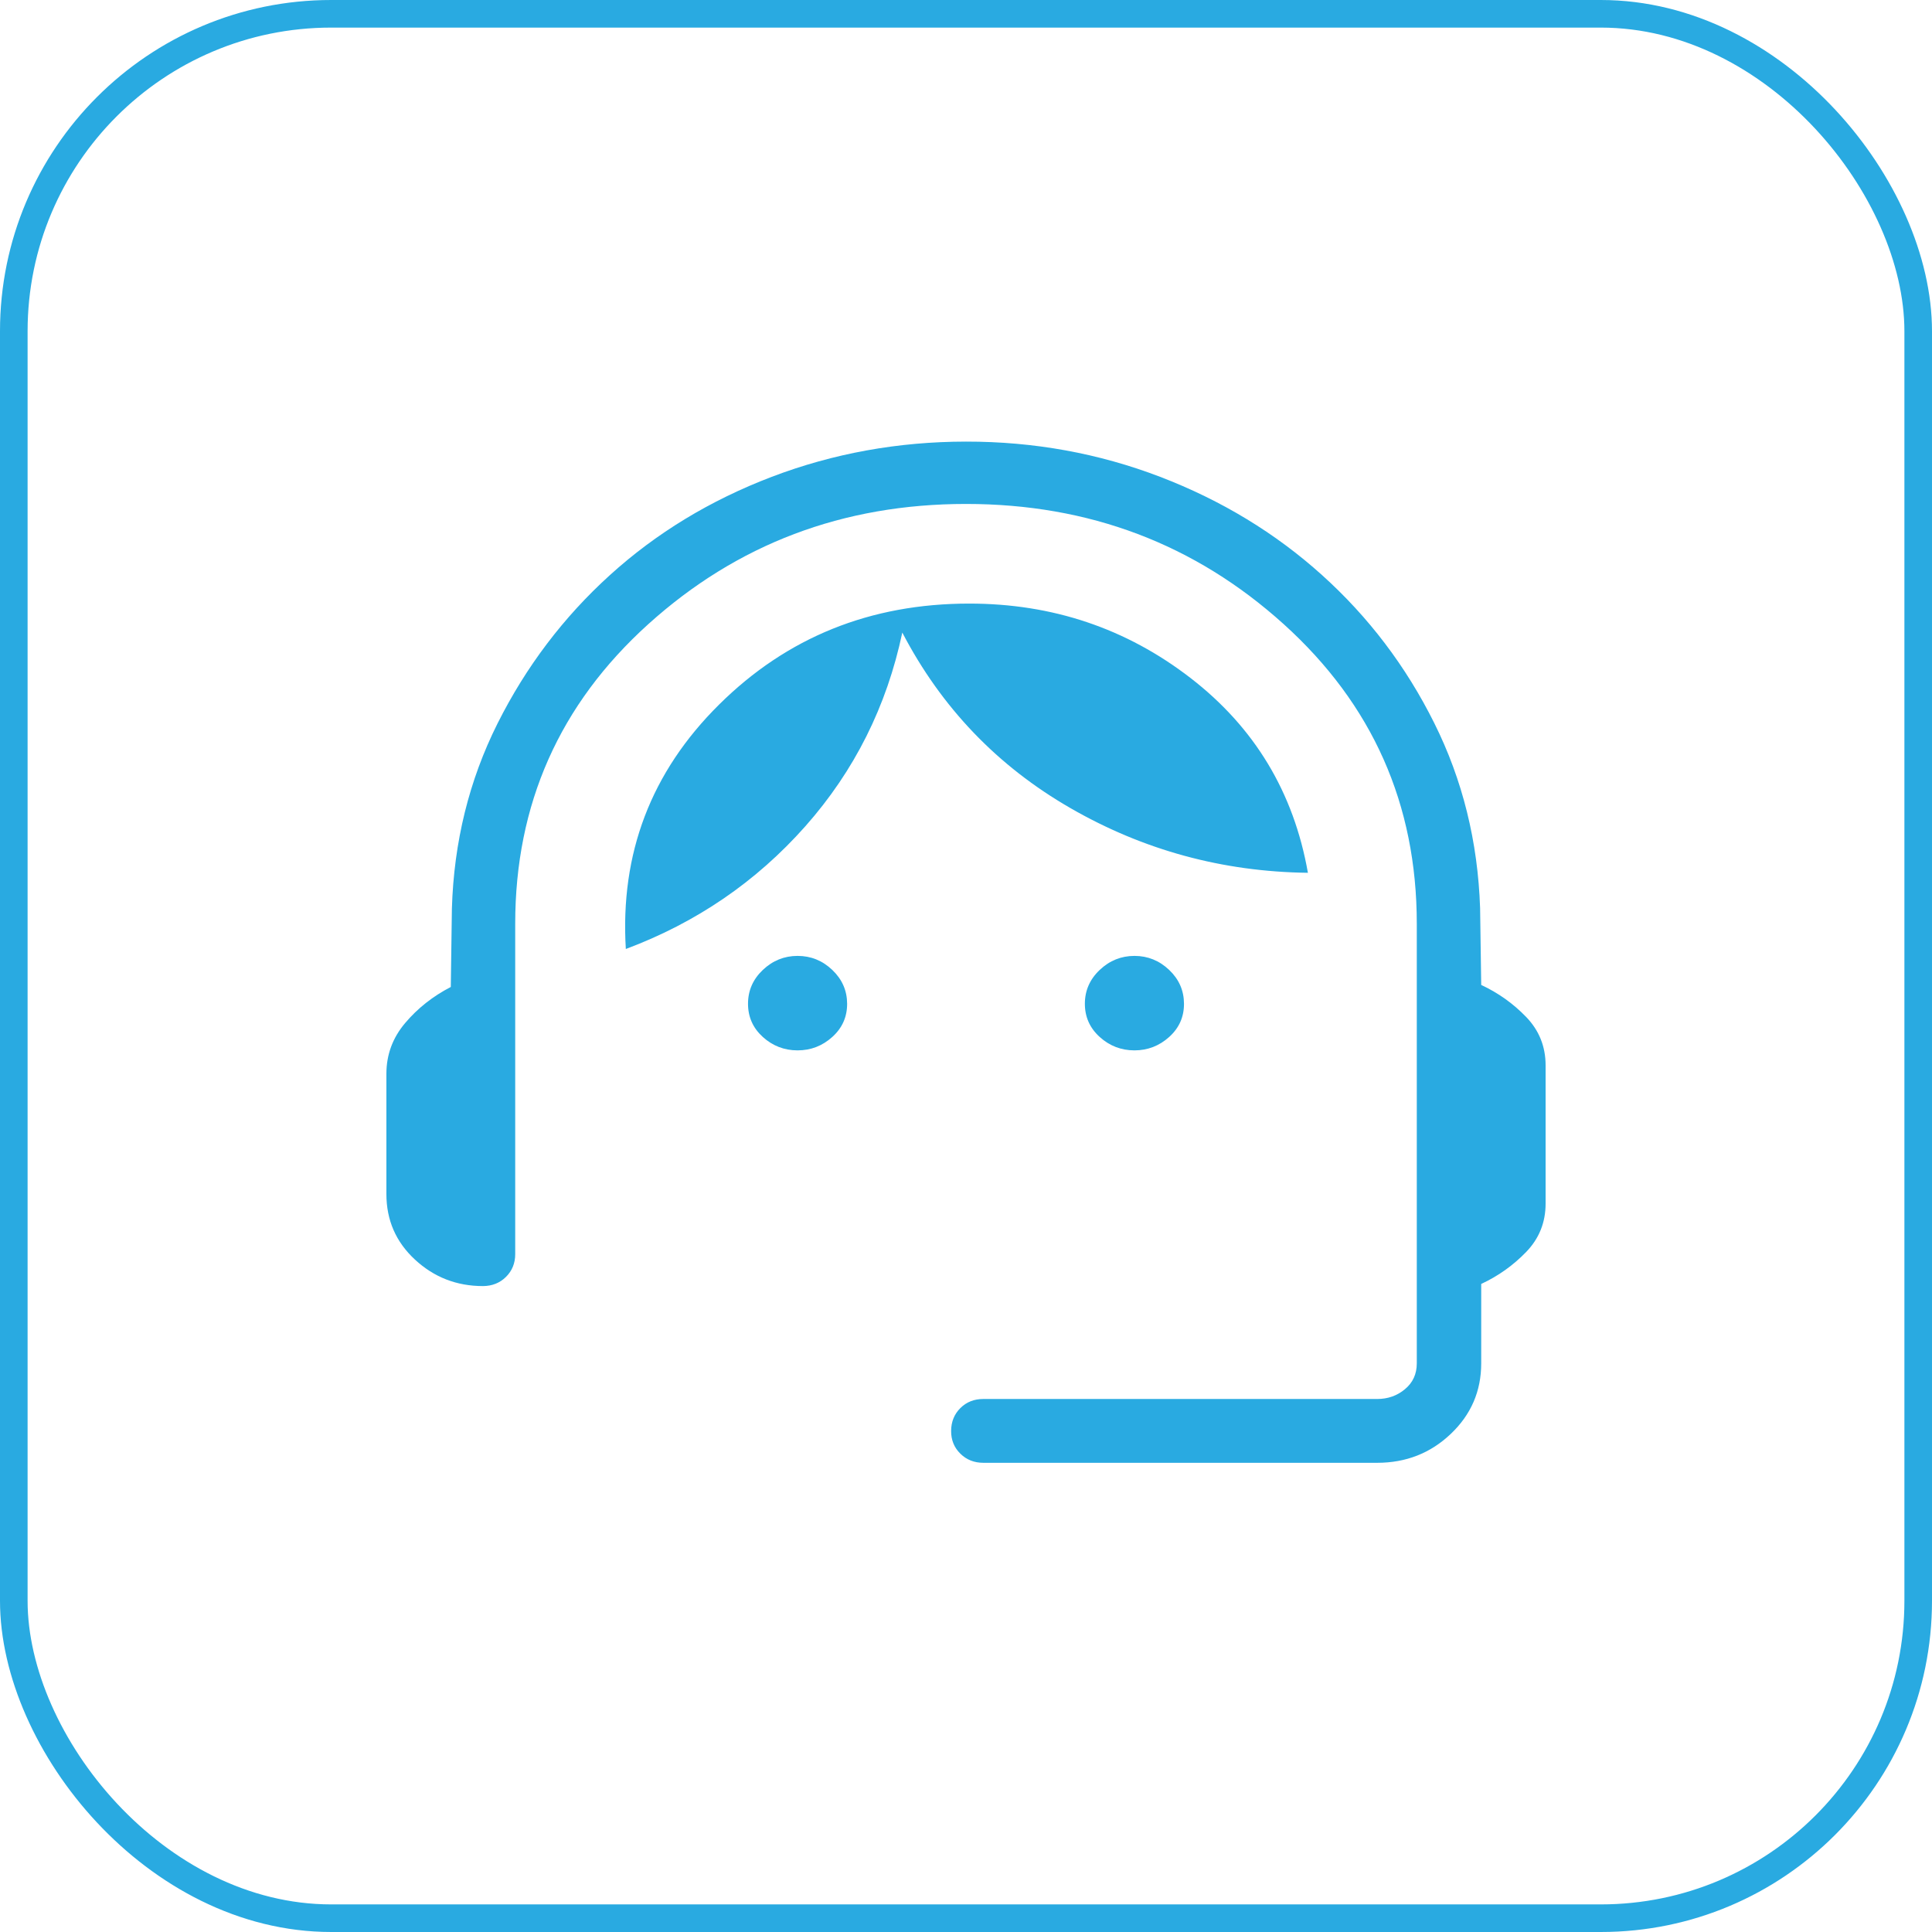 <svg width="70" height="70" viewBox="0 0 70 70" fill="none" xmlns="http://www.w3.org/2000/svg">
<rect x="0.5" y="0.5" width="69" height="69" rx="11.5" stroke="#29AAE1"/>
<path d="M35.63 53C35.297 53 35.019 52.89 34.795 52.669C34.571 52.449 34.459 52.174 34.461 51.844C34.463 51.514 34.574 51.239 34.795 51.018C35.016 50.798 35.293 50.688 35.628 50.688H49.898C50.287 50.688 50.623 50.569 50.906 50.331C51.191 50.094 51.333 49.782 51.333 49.397V33.469C51.333 29.137 49.726 25.519 46.513 22.616C43.297 19.712 39.46 18.259 35 18.259C30.54 18.259 26.703 19.712 23.487 22.616C20.274 25.519 18.667 29.137 18.667 33.469V45.44C18.667 45.769 18.555 46.043 18.333 46.264C18.111 46.484 17.833 46.595 17.5 46.597C16.546 46.597 15.724 46.277 15.034 45.637C14.345 44.999 14 44.208 14 43.264V38.905C14 38.215 14.226 37.602 14.679 37.067C15.133 36.53 15.685 36.095 16.333 35.76L16.373 32.918C16.445 30.506 16.996 28.27 18.027 26.212C19.059 24.154 20.415 22.363 22.097 20.838C23.778 19.313 25.734 18.126 27.963 17.276C30.192 16.427 32.538 16.002 35 16C37.462 15.998 39.807 16.424 42.033 17.276C44.254 18.128 46.209 19.313 47.896 20.833C49.584 22.352 50.941 24.14 51.966 26.198C52.992 28.255 53.546 30.49 53.627 32.904L53.667 35.686C54.286 35.975 54.829 36.362 55.298 36.849C55.766 37.335 56 37.919 56 38.6V43.609C56 44.29 55.766 44.874 55.298 45.359C54.829 45.845 54.286 46.232 53.667 46.52V49.397C53.667 50.402 53.3 51.254 52.565 51.952C51.831 52.651 50.942 53 49.898 53H35.63ZM28.898 38.057C28.416 38.057 27.996 37.895 27.638 37.571C27.281 37.247 27.102 36.846 27.102 36.368C27.102 35.891 27.281 35.482 27.638 35.143C27.996 34.804 28.416 34.634 28.898 34.634C29.381 34.634 29.8 34.804 30.156 35.143C30.512 35.482 30.691 35.891 30.693 36.368C30.694 36.846 30.515 37.247 30.156 37.571C29.797 37.895 29.377 38.057 28.896 38.057M41.104 38.057C40.622 38.057 40.202 37.895 39.844 37.571C39.486 37.247 39.307 36.846 39.307 36.368C39.307 35.891 39.486 35.482 39.844 35.143C40.202 34.804 40.622 34.634 41.104 34.634C41.586 34.634 42.005 34.804 42.362 35.143C42.718 35.482 42.897 35.891 42.898 36.368C42.9 36.846 42.721 37.247 42.362 37.571C42.002 37.895 41.582 38.057 41.102 38.057M22.675 34.384C22.464 30.922 23.589 27.97 26.052 25.53C28.513 23.089 31.535 21.869 35.119 21.869C38.131 21.869 40.8 22.766 43.127 24.559C45.454 26.352 46.874 28.706 47.388 31.623C44.297 31.585 41.428 30.803 38.782 29.278C36.136 27.754 34.106 25.634 32.692 22.919C32.129 25.588 30.959 27.926 29.181 29.935C27.401 31.944 25.233 33.427 22.675 34.384Z" fill="#29AAE1"/>
</svg>
